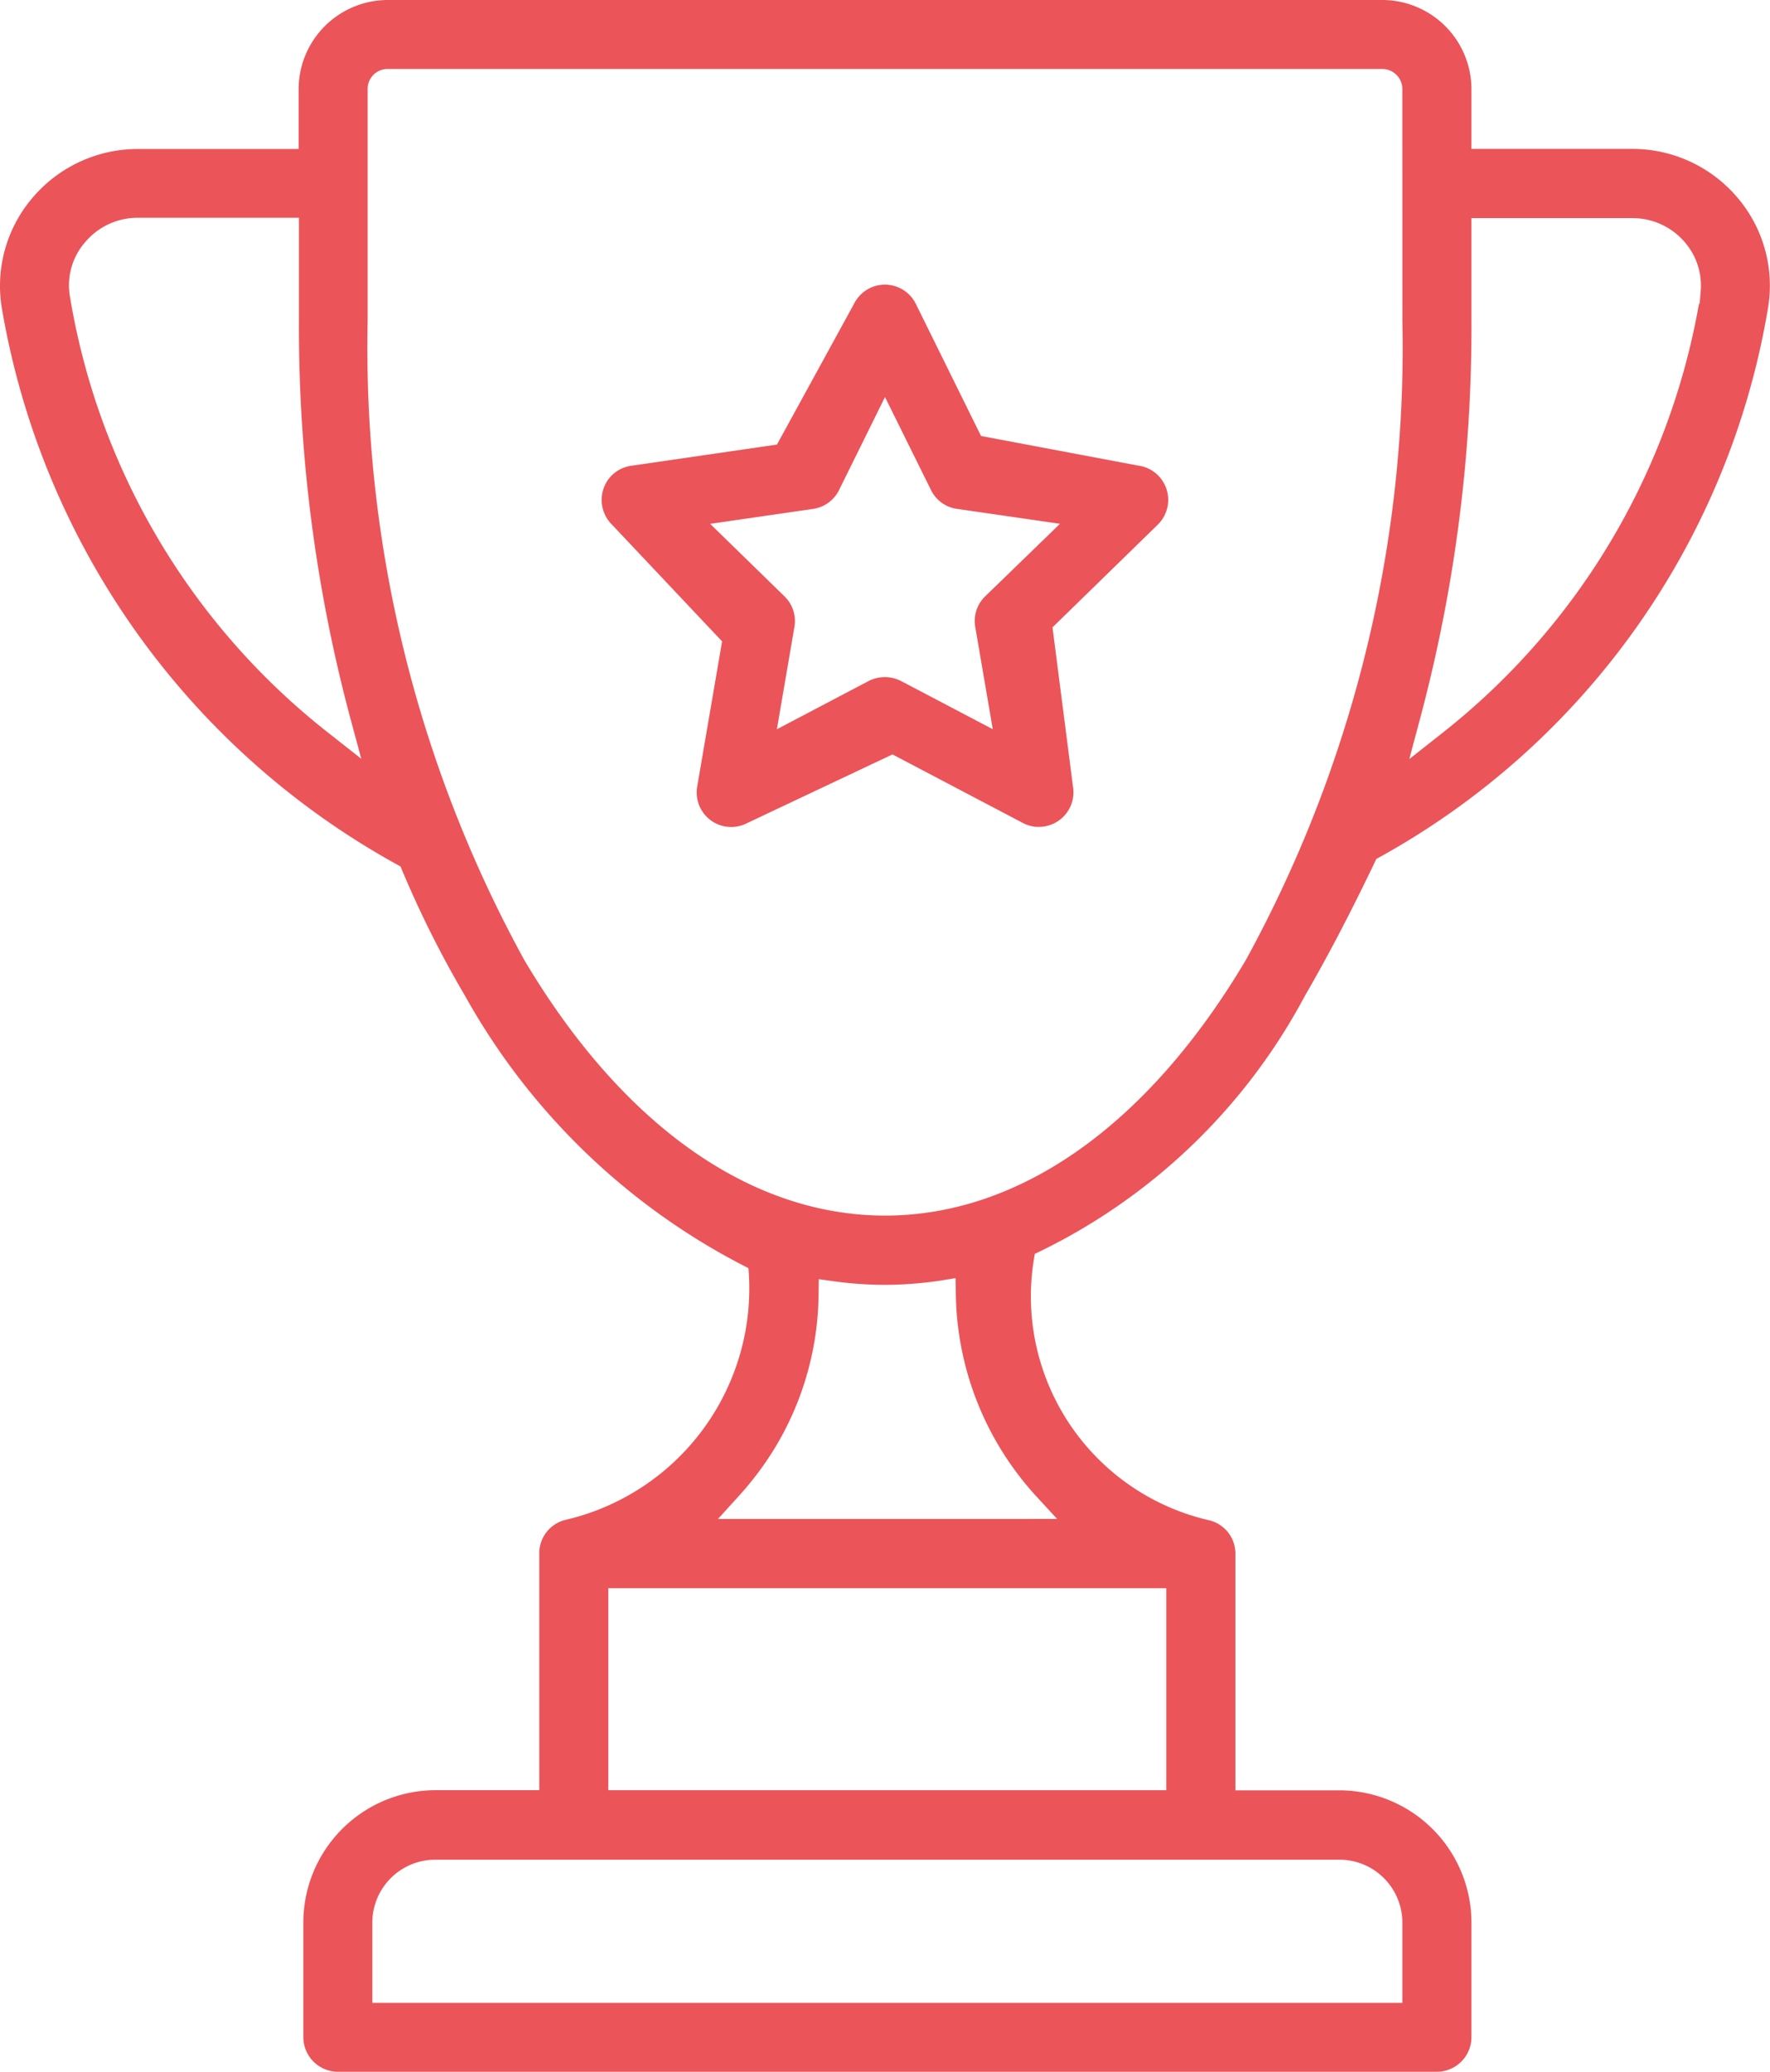 <?xml version="1.0" encoding="utf-8"?>
<svg xmlns="http://www.w3.org/2000/svg" width="68.357" height="80" viewBox="0 0 68.357 80">
  <g id="expert-ui-consultation" transform="translate(-158.173 -344.747)">
    <path id="Path_10758" data-name="Path 10758" d="M225.271,352.375h0a5.32,5.32,0,0,0-4.064-1.879H215v-2.315a3.449,3.449,0,0,0-3.434-3.434H173.14a3.449,3.449,0,0,0-3.434,3.434V350.5h-6.22a5.327,5.327,0,0,0-4.053,1.879,5.237,5.237,0,0,0-1.192,4.249,30.334,30.334,0,0,0,15.4,21.575,40.144,40.144,0,0,0,2.5,5.01,25.888,25.888,0,0,0,10.936,10.5,9.174,9.174,0,0,1-7.062,9.719A1.325,1.325,0,0,0,179,404.719v9.151h-4.024a5.116,5.116,0,0,0-5.088,5.091v4.446a1.339,1.339,0,0,0,1.334,1.336l42.449,0A1.339,1.339,0,0,0,215,423.41v-4.434a5.113,5.113,0,0,0-5.088-5.1h-4.028v-9.14a1.322,1.322,0,0,0-1.045-1.294,8.869,8.869,0,0,1-6.7-10.281,22.972,22.972,0,0,0,10.425-9.955c.927-1.6,1.8-3.278,2.763-5.293a29.845,29.845,0,0,0,15.128-21.284A5.237,5.237,0,0,0,225.271,352.375Zm-1.419,3.635-.03.363-.019.127-.014-.03-.034.185a27.046,27.046,0,0,1-9.871,16.389l-1.285,1.013.422-1.581A58.478,58.478,0,0,0,215,357.158v-3.989h6.219a2.655,2.655,0,0,1,2.028.939A2.567,2.567,0,0,1,223.852,356.01Zm-11.52,66.074h-39.78v-3.112a2.433,2.433,0,0,1,2.421-2.418l34.938,0a2.433,2.433,0,0,1,2.421,2.418Zm-30.667-8.212v-7.8h21.55v7.8ZM171.7,372.466l.425,1.578-1.286-1.011a27.008,27.008,0,0,1-9.965-16.835,2.534,2.534,0,0,1,.588-2.1,2.643,2.643,0,0,1,2.025-.942l6.231,0v3.993A58.407,58.407,0,0,0,171.7,372.466Zm40.634-15.322h0a49.207,49.207,0,0,1-6.056,24.688c-3.775,6.353-8.72,9.852-13.923,9.852s-10.154-3.5-13.933-9.866a49.171,49.171,0,0,1-6.051-24.664v-8.978a.769.769,0,0,1,.767-.766H211.57a.777.777,0,0,1,.761.766ZM185.9,403.4l.823-.907a12.3,12.3,0,0,0,1.214-1.58,11.648,11.648,0,0,0,1.849-6.158l.008-.616.61.085a14.6,14.6,0,0,0,1.94.134,14.755,14.755,0,0,0,2.116-.159l.616-.1.011.624a11.8,11.8,0,0,0,3.079,7.769l.834.906Z" fill="#eb5459"/>
    <path id="Path_10759" data-name="Path 10759" d="M202.143,362.728l-6.083-1.146-2.517-5.1a1.331,1.331,0,0,0-1.785-.606,1.345,1.345,0,0,0-.607.611l-2.972,5.426-5.631.819a1.331,1.331,0,0,0-.878.521,1.346,1.346,0,0,0,.144,1.759l4.246,4.5-.962,5.612a1.333,1.333,0,0,0,1.09,1.537,1.562,1.562,0,0,0,.226.018,1.359,1.359,0,0,0,.626-.156l5.6-2.646,5.04,2.649a1.359,1.359,0,0,0,.507.148h.108a1.3,1.3,0,0,0,.226-.019,1.335,1.335,0,0,0,1.089-1.544l-.79-6.14L202.891,365a1.347,1.347,0,0,0,.384-.759,1.336,1.336,0,0,0-1.132-1.515Zm-6.306,6.226.677,3.95-3.547-1.863a1.377,1.377,0,0,0-1.244,0l-3.547,1.864.677-3.949a1.33,1.33,0,0,0-.383-1.182l-2.871-2.8,3.969-.576a1.325,1.325,0,0,0,1.008-.727l1.775-3.593,1.777,3.591a1.318,1.318,0,0,0,1.006.727l3.975.576-2.888,2.8A1.326,1.326,0,0,0,195.837,368.954Z" fill="#eb5459"/>
  </g>
</svg>

